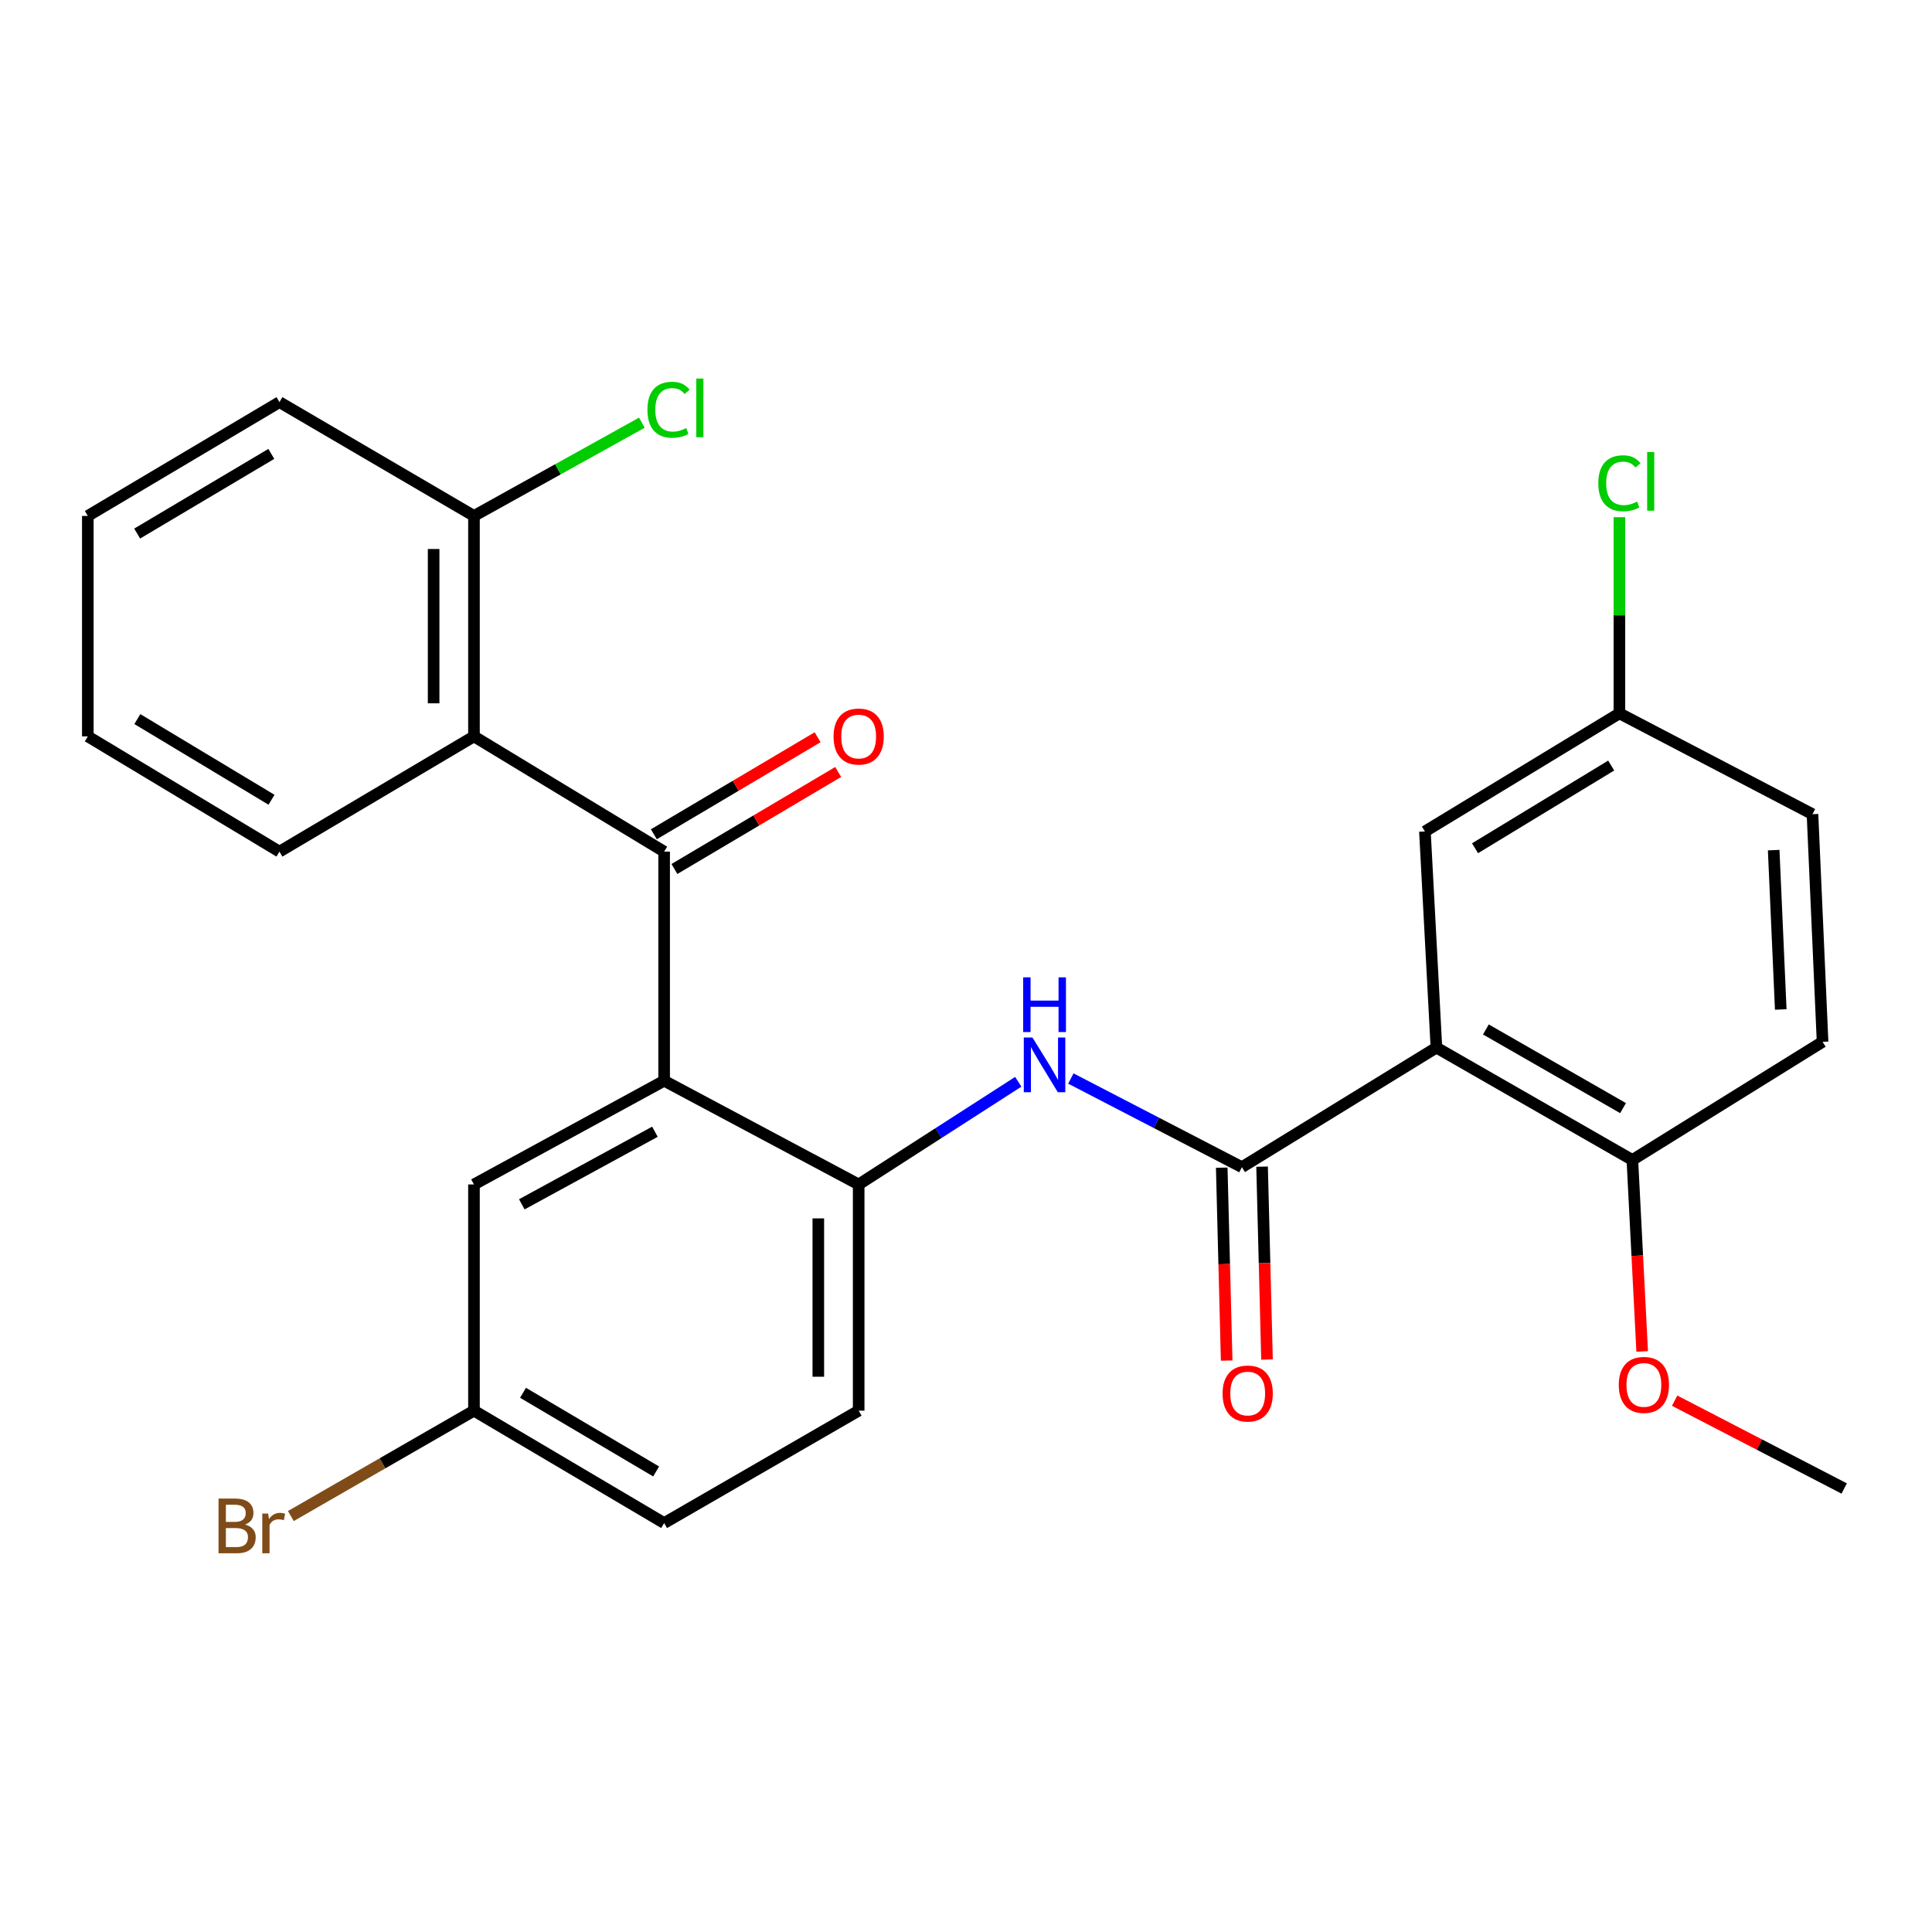 <?xml version='1.0' encoding='iso-8859-1'?>
<svg version='1.1' baseProfile='full'
              xmlns='http://www.w3.org/2000/svg'
                      xmlns:rdkit='http://www.rdkit.org/xml'
                      xmlns:xlink='http://www.w3.org/1999/xlink'
                  xml:space='preserve'
width='1000px' height='1000px' viewBox='0 0 1000 1000'>
<!-- END OF HEADER -->
<rect style='opacity:1.0;fill:#FFFFFF;stroke:none' width='1000' height='1000' x='0' y='0'> </rect>
<path class='bond-1' d='M 343.755,559.395 L 343.755,440.801' style='fill:none;fill-rule:evenodd;stroke:#000000;stroke-width:6px;stroke-linecap:butt;stroke-linejoin:miter;stroke-opacity:1' />
<path class='bond-5' d='M 343.755,559.395 L 444.445,613.07' style='fill:none;fill-rule:evenodd;stroke:#000000;stroke-width:6px;stroke-linecap:butt;stroke-linejoin:miter;stroke-opacity:1' />
<path class='bond-8' d='M 343.755,559.395 L 245.327,613.07' style='fill:none;fill-rule:evenodd;stroke:#000000;stroke-width:6px;stroke-linecap:butt;stroke-linejoin:miter;stroke-opacity:1' />
<path class='bond-8' d='M 338.99,585.782 L 270.09,623.355' style='fill:none;fill-rule:evenodd;stroke:#000000;stroke-width:6px;stroke-linecap:butt;stroke-linejoin:miter;stroke-opacity:1' />
<path class='bond-0' d='M 743.488,542.234 L 642.809,604.124' style='fill:none;fill-rule:evenodd;stroke:#000000;stroke-width:6px;stroke-linecap:butt;stroke-linejoin:miter;stroke-opacity:1' />
<path class='bond-6' d='M 743.488,542.234 L 844.909,600.4' style='fill:none;fill-rule:evenodd;stroke:#000000;stroke-width:6px;stroke-linecap:butt;stroke-linejoin:miter;stroke-opacity:1' />
<path class='bond-6' d='M 769.091,532.842 L 840.086,573.558' style='fill:none;fill-rule:evenodd;stroke:#000000;stroke-width:6px;stroke-linecap:butt;stroke-linejoin:miter;stroke-opacity:1' />
<path class='bond-7' d='M 743.488,542.234 L 737.536,430.37' style='fill:none;fill-rule:evenodd;stroke:#000000;stroke-width:6px;stroke-linecap:butt;stroke-linejoin:miter;stroke-opacity:1' />
<path class='bond-3' d='M 343.755,440.801 L 245.327,381.151' style='fill:none;fill-rule:evenodd;stroke:#000000;stroke-width:6px;stroke-linecap:butt;stroke-linejoin:miter;stroke-opacity:1' />
<path class='bond-11' d='M 349.077,449.786 L 391.46,424.678' style='fill:none;fill-rule:evenodd;stroke:#000000;stroke-width:6px;stroke-linecap:butt;stroke-linejoin:miter;stroke-opacity:1' />
<path class='bond-11' d='M 391.46,424.678 L 433.842,399.57' style='fill:none;fill-rule:evenodd;stroke:#FF0000;stroke-width:6px;stroke-linecap:butt;stroke-linejoin:miter;stroke-opacity:1' />
<path class='bond-11' d='M 338.432,431.817 L 380.814,406.709' style='fill:none;fill-rule:evenodd;stroke:#000000;stroke-width:6px;stroke-linecap:butt;stroke-linejoin:miter;stroke-opacity:1' />
<path class='bond-11' d='M 380.814,406.709 L 423.197,381.601' style='fill:none;fill-rule:evenodd;stroke:#FF0000;stroke-width:6px;stroke-linecap:butt;stroke-linejoin:miter;stroke-opacity:1' />
<path class='bond-2' d='M 642.809,604.124 L 598.541,581.181' style='fill:none;fill-rule:evenodd;stroke:#000000;stroke-width:6px;stroke-linecap:butt;stroke-linejoin:miter;stroke-opacity:1' />
<path class='bond-2' d='M 598.541,581.181 L 554.273,558.237' style='fill:none;fill-rule:evenodd;stroke:#0000FF;stroke-width:6px;stroke-linecap:butt;stroke-linejoin:miter;stroke-opacity:1' />
<path class='bond-10' d='M 632.37,604.391 L 633.646,654.31' style='fill:none;fill-rule:evenodd;stroke:#000000;stroke-width:6px;stroke-linecap:butt;stroke-linejoin:miter;stroke-opacity:1' />
<path class='bond-10' d='M 633.646,654.31 L 634.922,704.229' style='fill:none;fill-rule:evenodd;stroke:#FF0000;stroke-width:6px;stroke-linecap:butt;stroke-linejoin:miter;stroke-opacity:1' />
<path class='bond-10' d='M 653.248,603.857 L 654.525,653.776' style='fill:none;fill-rule:evenodd;stroke:#000000;stroke-width:6px;stroke-linecap:butt;stroke-linejoin:miter;stroke-opacity:1' />
<path class='bond-10' d='M 654.525,653.776 L 655.801,703.695' style='fill:none;fill-rule:evenodd;stroke:#FF0000;stroke-width:6px;stroke-linecap:butt;stroke-linejoin:miter;stroke-opacity:1' />
<path class='bond-9' d='M 245.327,381.151 L 245.327,267.047' style='fill:none;fill-rule:evenodd;stroke:#000000;stroke-width:6px;stroke-linecap:butt;stroke-linejoin:miter;stroke-opacity:1' />
<path class='bond-9' d='M 224.442,364.035 L 224.442,284.163' style='fill:none;fill-rule:evenodd;stroke:#000000;stroke-width:6px;stroke-linecap:butt;stroke-linejoin:miter;stroke-opacity:1' />
<path class='bond-22' d='M 245.327,381.151 L 144.648,440.801' style='fill:none;fill-rule:evenodd;stroke:#000000;stroke-width:6px;stroke-linecap:butt;stroke-linejoin:miter;stroke-opacity:1' />
<path class='bond-4' d='M 527.057,559.929 L 485.751,586.499' style='fill:none;fill-rule:evenodd;stroke:#0000FF;stroke-width:6px;stroke-linecap:butt;stroke-linejoin:miter;stroke-opacity:1' />
<path class='bond-4' d='M 485.751,586.499 L 444.445,613.07' style='fill:none;fill-rule:evenodd;stroke:#000000;stroke-width:6px;stroke-linecap:butt;stroke-linejoin:miter;stroke-opacity:1' />
<path class='bond-12' d='M 444.445,613.07 L 444.445,730.156' style='fill:none;fill-rule:evenodd;stroke:#000000;stroke-width:6px;stroke-linecap:butt;stroke-linejoin:miter;stroke-opacity:1' />
<path class='bond-12' d='M 423.56,630.633 L 423.56,712.593' style='fill:none;fill-rule:evenodd;stroke:#000000;stroke-width:6px;stroke-linecap:butt;stroke-linejoin:miter;stroke-opacity:1' />
<path class='bond-13' d='M 844.909,600.4 L 943.36,539.252' style='fill:none;fill-rule:evenodd;stroke:#000000;stroke-width:6px;stroke-linecap:butt;stroke-linejoin:miter;stroke-opacity:1' />
<path class='bond-21' d='M 844.909,600.4 L 847.449,649.955' style='fill:none;fill-rule:evenodd;stroke:#000000;stroke-width:6px;stroke-linecap:butt;stroke-linejoin:miter;stroke-opacity:1' />
<path class='bond-21' d='M 847.449,649.955 L 849.99,699.51' style='fill:none;fill-rule:evenodd;stroke:#FF0000;stroke-width:6px;stroke-linecap:butt;stroke-linejoin:miter;stroke-opacity:1' />
<path class='bond-14' d='M 737.536,430.37 L 838.203,369.223' style='fill:none;fill-rule:evenodd;stroke:#000000;stroke-width:6px;stroke-linecap:butt;stroke-linejoin:miter;stroke-opacity:1' />
<path class='bond-14' d='M 763.478,439.048 L 833.945,396.245' style='fill:none;fill-rule:evenodd;stroke:#000000;stroke-width:6px;stroke-linecap:butt;stroke-linejoin:miter;stroke-opacity:1' />
<path class='bond-15' d='M 245.327,613.07 L 245.327,730.156' style='fill:none;fill-rule:evenodd;stroke:#000000;stroke-width:6px;stroke-linecap:butt;stroke-linejoin:miter;stroke-opacity:1' />
<path class='bond-16' d='M 245.327,267.047 L 288.778,242.911' style='fill:none;fill-rule:evenodd;stroke:#000000;stroke-width:6px;stroke-linecap:butt;stroke-linejoin:miter;stroke-opacity:1' />
<path class='bond-16' d='M 288.778,242.911 L 332.229,218.775' style='fill:none;fill-rule:evenodd;stroke:#00CC00;stroke-width:6px;stroke-linecap:butt;stroke-linejoin:miter;stroke-opacity:1' />
<path class='bond-23' d='M 245.327,267.047 L 144.648,208.139' style='fill:none;fill-rule:evenodd;stroke:#000000;stroke-width:6px;stroke-linecap:butt;stroke-linejoin:miter;stroke-opacity:1' />
<path class='bond-27' d='M 444.445,730.156 L 343.755,788.333' style='fill:none;fill-rule:evenodd;stroke:#000000;stroke-width:6px;stroke-linecap:butt;stroke-linejoin:miter;stroke-opacity:1' />
<path class='bond-29' d='M 943.36,539.252 L 938.139,421.424' style='fill:none;fill-rule:evenodd;stroke:#000000;stroke-width:6px;stroke-linecap:butt;stroke-linejoin:miter;stroke-opacity:1' />
<path class='bond-29' d='M 921.712,522.503 L 918.057,440.023' style='fill:none;fill-rule:evenodd;stroke:#000000;stroke-width:6px;stroke-linecap:butt;stroke-linejoin:miter;stroke-opacity:1' />
<path class='bond-18' d='M 838.203,369.223 L 938.139,421.424' style='fill:none;fill-rule:evenodd;stroke:#000000;stroke-width:6px;stroke-linecap:butt;stroke-linejoin:miter;stroke-opacity:1' />
<path class='bond-20' d='M 838.203,369.223 L 838.203,318.46' style='fill:none;fill-rule:evenodd;stroke:#000000;stroke-width:6px;stroke-linecap:butt;stroke-linejoin:miter;stroke-opacity:1' />
<path class='bond-20' d='M 838.203,318.46 L 838.203,267.697' style='fill:none;fill-rule:evenodd;stroke:#00CC00;stroke-width:6px;stroke-linecap:butt;stroke-linejoin:miter;stroke-opacity:1' />
<path class='bond-17' d='M 245.327,730.156 L 343.755,788.333' style='fill:none;fill-rule:evenodd;stroke:#000000;stroke-width:6px;stroke-linecap:butt;stroke-linejoin:miter;stroke-opacity:1' />
<path class='bond-17' d='M 270.718,720.903 L 339.618,761.627' style='fill:none;fill-rule:evenodd;stroke:#000000;stroke-width:6px;stroke-linecap:butt;stroke-linejoin:miter;stroke-opacity:1' />
<path class='bond-19' d='M 245.327,730.156 L 197.936,757.429' style='fill:none;fill-rule:evenodd;stroke:#000000;stroke-width:6px;stroke-linecap:butt;stroke-linejoin:miter;stroke-opacity:1' />
<path class='bond-19' d='M 197.936,757.429 L 150.545,784.702' style='fill:none;fill-rule:evenodd;stroke:#7F4C19;stroke-width:6px;stroke-linecap:butt;stroke-linejoin:miter;stroke-opacity:1' />
<path class='bond-24' d='M 866.792,724.988 L 910.669,747.714' style='fill:none;fill-rule:evenodd;stroke:#FF0000;stroke-width:6px;stroke-linecap:butt;stroke-linejoin:miter;stroke-opacity:1' />
<path class='bond-24' d='M 910.669,747.714 L 954.545,770.441' style='fill:none;fill-rule:evenodd;stroke:#000000;stroke-width:6px;stroke-linecap:butt;stroke-linejoin:miter;stroke-opacity:1' />
<path class='bond-25' d='M 144.648,440.801 L 45.455,381.151' style='fill:none;fill-rule:evenodd;stroke:#000000;stroke-width:6px;stroke-linecap:butt;stroke-linejoin:miter;stroke-opacity:1' />
<path class='bond-25' d='M 140.532,413.955 L 71.097,372.2' style='fill:none;fill-rule:evenodd;stroke:#000000;stroke-width:6px;stroke-linecap:butt;stroke-linejoin:miter;stroke-opacity:1' />
<path class='bond-28' d='M 144.648,208.139 L 45.455,267.047' style='fill:none;fill-rule:evenodd;stroke:#000000;stroke-width:6px;stroke-linecap:butt;stroke-linejoin:miter;stroke-opacity:1' />
<path class='bond-28' d='M 140.433,234.933 L 70.998,276.168' style='fill:none;fill-rule:evenodd;stroke:#000000;stroke-width:6px;stroke-linecap:butt;stroke-linejoin:miter;stroke-opacity:1' />
<path class='bond-26' d='M 45.455,381.151 L 45.455,267.047' style='fill:none;fill-rule:evenodd;stroke:#000000;stroke-width:6px;stroke-linecap:butt;stroke-linejoin:miter;stroke-opacity:1' />
<path  class='atom-5' d='M 534.397 537.02
L 543.677 552.02
Q 544.597 553.5, 546.077 556.18
Q 547.557 558.86, 547.637 559.02
L 547.637 537.02
L 551.397 537.02
L 551.397 565.34
L 547.517 565.34
L 537.557 548.94
Q 536.397 547.02, 535.157 544.82
Q 533.957 542.62, 533.597 541.94
L 533.597 565.34
L 529.917 565.34
L 529.917 537.02
L 534.397 537.02
' fill='#0000FF'/>
<path  class='atom-5' d='M 529.577 505.868
L 533.417 505.868
L 533.417 517.908
L 547.897 517.908
L 547.897 505.868
L 551.737 505.868
L 551.737 534.188
L 547.897 534.188
L 547.897 521.108
L 533.417 521.108
L 533.417 534.188
L 529.577 534.188
L 529.577 505.868
' fill='#0000FF'/>
<path  class='atom-11' d='M 632.803 721.29
Q 632.803 714.49, 636.163 710.69
Q 639.523 706.89, 645.803 706.89
Q 652.083 706.89, 655.443 710.69
Q 658.803 714.49, 658.803 721.29
Q 658.803 728.17, 655.403 732.09
Q 652.003 735.97, 645.803 735.97
Q 639.563 735.97, 636.163 732.09
Q 632.803 728.21, 632.803 721.29
M 645.803 732.77
Q 650.123 732.77, 652.443 729.89
Q 654.803 726.97, 654.803 721.29
Q 654.803 715.73, 652.443 712.93
Q 650.123 710.09, 645.803 710.09
Q 641.483 710.09, 639.123 712.89
Q 636.803 715.69, 636.803 721.29
Q 636.803 727.01, 639.123 729.89
Q 641.483 732.77, 645.803 732.77
' fill='#FF0000'/>
<path  class='atom-12' d='M 431.445 381.231
Q 431.445 374.431, 434.805 370.631
Q 438.165 366.831, 444.445 366.831
Q 450.725 366.831, 454.085 370.631
Q 457.445 374.431, 457.445 381.231
Q 457.445 388.111, 454.045 392.031
Q 450.645 395.911, 444.445 395.911
Q 438.205 395.911, 434.805 392.031
Q 431.445 388.151, 431.445 381.231
M 444.445 392.711
Q 448.765 392.711, 451.085 389.831
Q 453.445 386.911, 453.445 381.231
Q 453.445 375.671, 451.085 372.871
Q 448.765 370.031, 444.445 370.031
Q 440.125 370.031, 437.765 372.831
Q 435.445 375.631, 435.445 381.231
Q 435.445 386.951, 437.765 389.831
Q 440.125 392.711, 444.445 392.711
' fill='#FF0000'/>
<path  class='atom-17' d='M 335.109 212.089
Q 335.109 205.049, 338.389 201.369
Q 341.709 197.649, 347.989 197.649
Q 353.829 197.649, 356.949 201.769
L 354.309 203.929
Q 352.029 200.929, 347.989 200.929
Q 343.709 200.929, 341.429 203.809
Q 339.189 206.649, 339.189 212.089
Q 339.189 217.689, 341.509 220.569
Q 343.869 223.449, 348.429 223.449
Q 351.549 223.449, 355.189 221.569
L 356.309 224.569
Q 354.829 225.529, 352.589 226.089
Q 350.349 226.649, 347.869 226.649
Q 341.709 226.649, 338.389 222.889
Q 335.109 219.129, 335.109 212.089
' fill='#00CC00'/>
<path  class='atom-17' d='M 360.389 195.929
L 364.069 195.929
L 364.069 226.289
L 360.389 226.289
L 360.389 195.929
' fill='#00CC00'/>
<path  class='atom-20' d='M 126.875 789.098
Q 129.595 789.858, 130.955 791.538
Q 132.355 793.178, 132.355 795.618
Q 132.355 799.538, 129.835 801.778
Q 127.355 803.978, 122.635 803.978
L 113.115 803.978
L 113.115 775.658
L 121.475 775.658
Q 126.315 775.658, 128.755 777.618
Q 131.195 779.578, 131.195 783.178
Q 131.195 787.458, 126.875 789.098
M 116.915 778.858
L 116.915 787.738
L 121.475 787.738
Q 124.275 787.738, 125.715 786.618
Q 127.195 785.458, 127.195 783.178
Q 127.195 778.858, 121.475 778.858
L 116.915 778.858
M 122.635 800.778
Q 125.395 800.778, 126.875 799.458
Q 128.355 798.138, 128.355 795.618
Q 128.355 793.298, 126.715 792.138
Q 125.115 790.938, 122.035 790.938
L 116.915 790.938
L 116.915 800.778
L 122.635 800.778
' fill='#7F4C19'/>
<path  class='atom-20' d='M 138.795 783.418
L 139.235 786.258
Q 141.395 783.058, 144.915 783.058
Q 146.035 783.058, 147.555 783.458
L 146.955 786.818
Q 145.235 786.418, 144.275 786.418
Q 142.595 786.418, 141.475 787.098
Q 140.395 787.738, 139.515 789.298
L 139.515 803.978
L 135.755 803.978
L 135.755 783.418
L 138.795 783.418
' fill='#7F4C19'/>
<path  class='atom-21' d='M 827.283 250.135
Q 827.283 243.095, 830.563 239.415
Q 833.883 235.695, 840.163 235.695
Q 846.003 235.695, 849.123 239.815
L 846.483 241.975
Q 844.203 238.975, 840.163 238.975
Q 835.883 238.975, 833.603 241.855
Q 831.363 244.695, 831.363 250.135
Q 831.363 255.735, 833.683 258.615
Q 836.043 261.495, 840.603 261.495
Q 843.723 261.495, 847.363 259.615
L 848.483 262.615
Q 847.003 263.575, 844.763 264.135
Q 842.523 264.695, 840.043 264.695
Q 833.883 264.695, 830.563 260.935
Q 827.283 257.175, 827.283 250.135
' fill='#00CC00'/>
<path  class='atom-21' d='M 852.563 233.975
L 856.243 233.975
L 856.243 264.335
L 852.563 264.335
L 852.563 233.975
' fill='#00CC00'/>
<path  class='atom-22' d='M 837.873 716.823
Q 837.873 710.023, 841.233 706.223
Q 844.593 702.423, 850.873 702.423
Q 857.153 702.423, 860.513 706.223
Q 863.873 710.023, 863.873 716.823
Q 863.873 723.703, 860.473 727.623
Q 857.073 731.503, 850.873 731.503
Q 844.633 731.503, 841.233 727.623
Q 837.873 723.743, 837.873 716.823
M 850.873 728.303
Q 855.193 728.303, 857.513 725.423
Q 859.873 722.503, 859.873 716.823
Q 859.873 711.263, 857.513 708.463
Q 855.193 705.623, 850.873 705.623
Q 846.553 705.623, 844.193 708.423
Q 841.873 711.223, 841.873 716.823
Q 841.873 722.543, 844.193 725.423
Q 846.553 728.303, 850.873 728.303
' fill='#FF0000'/>
</svg>
